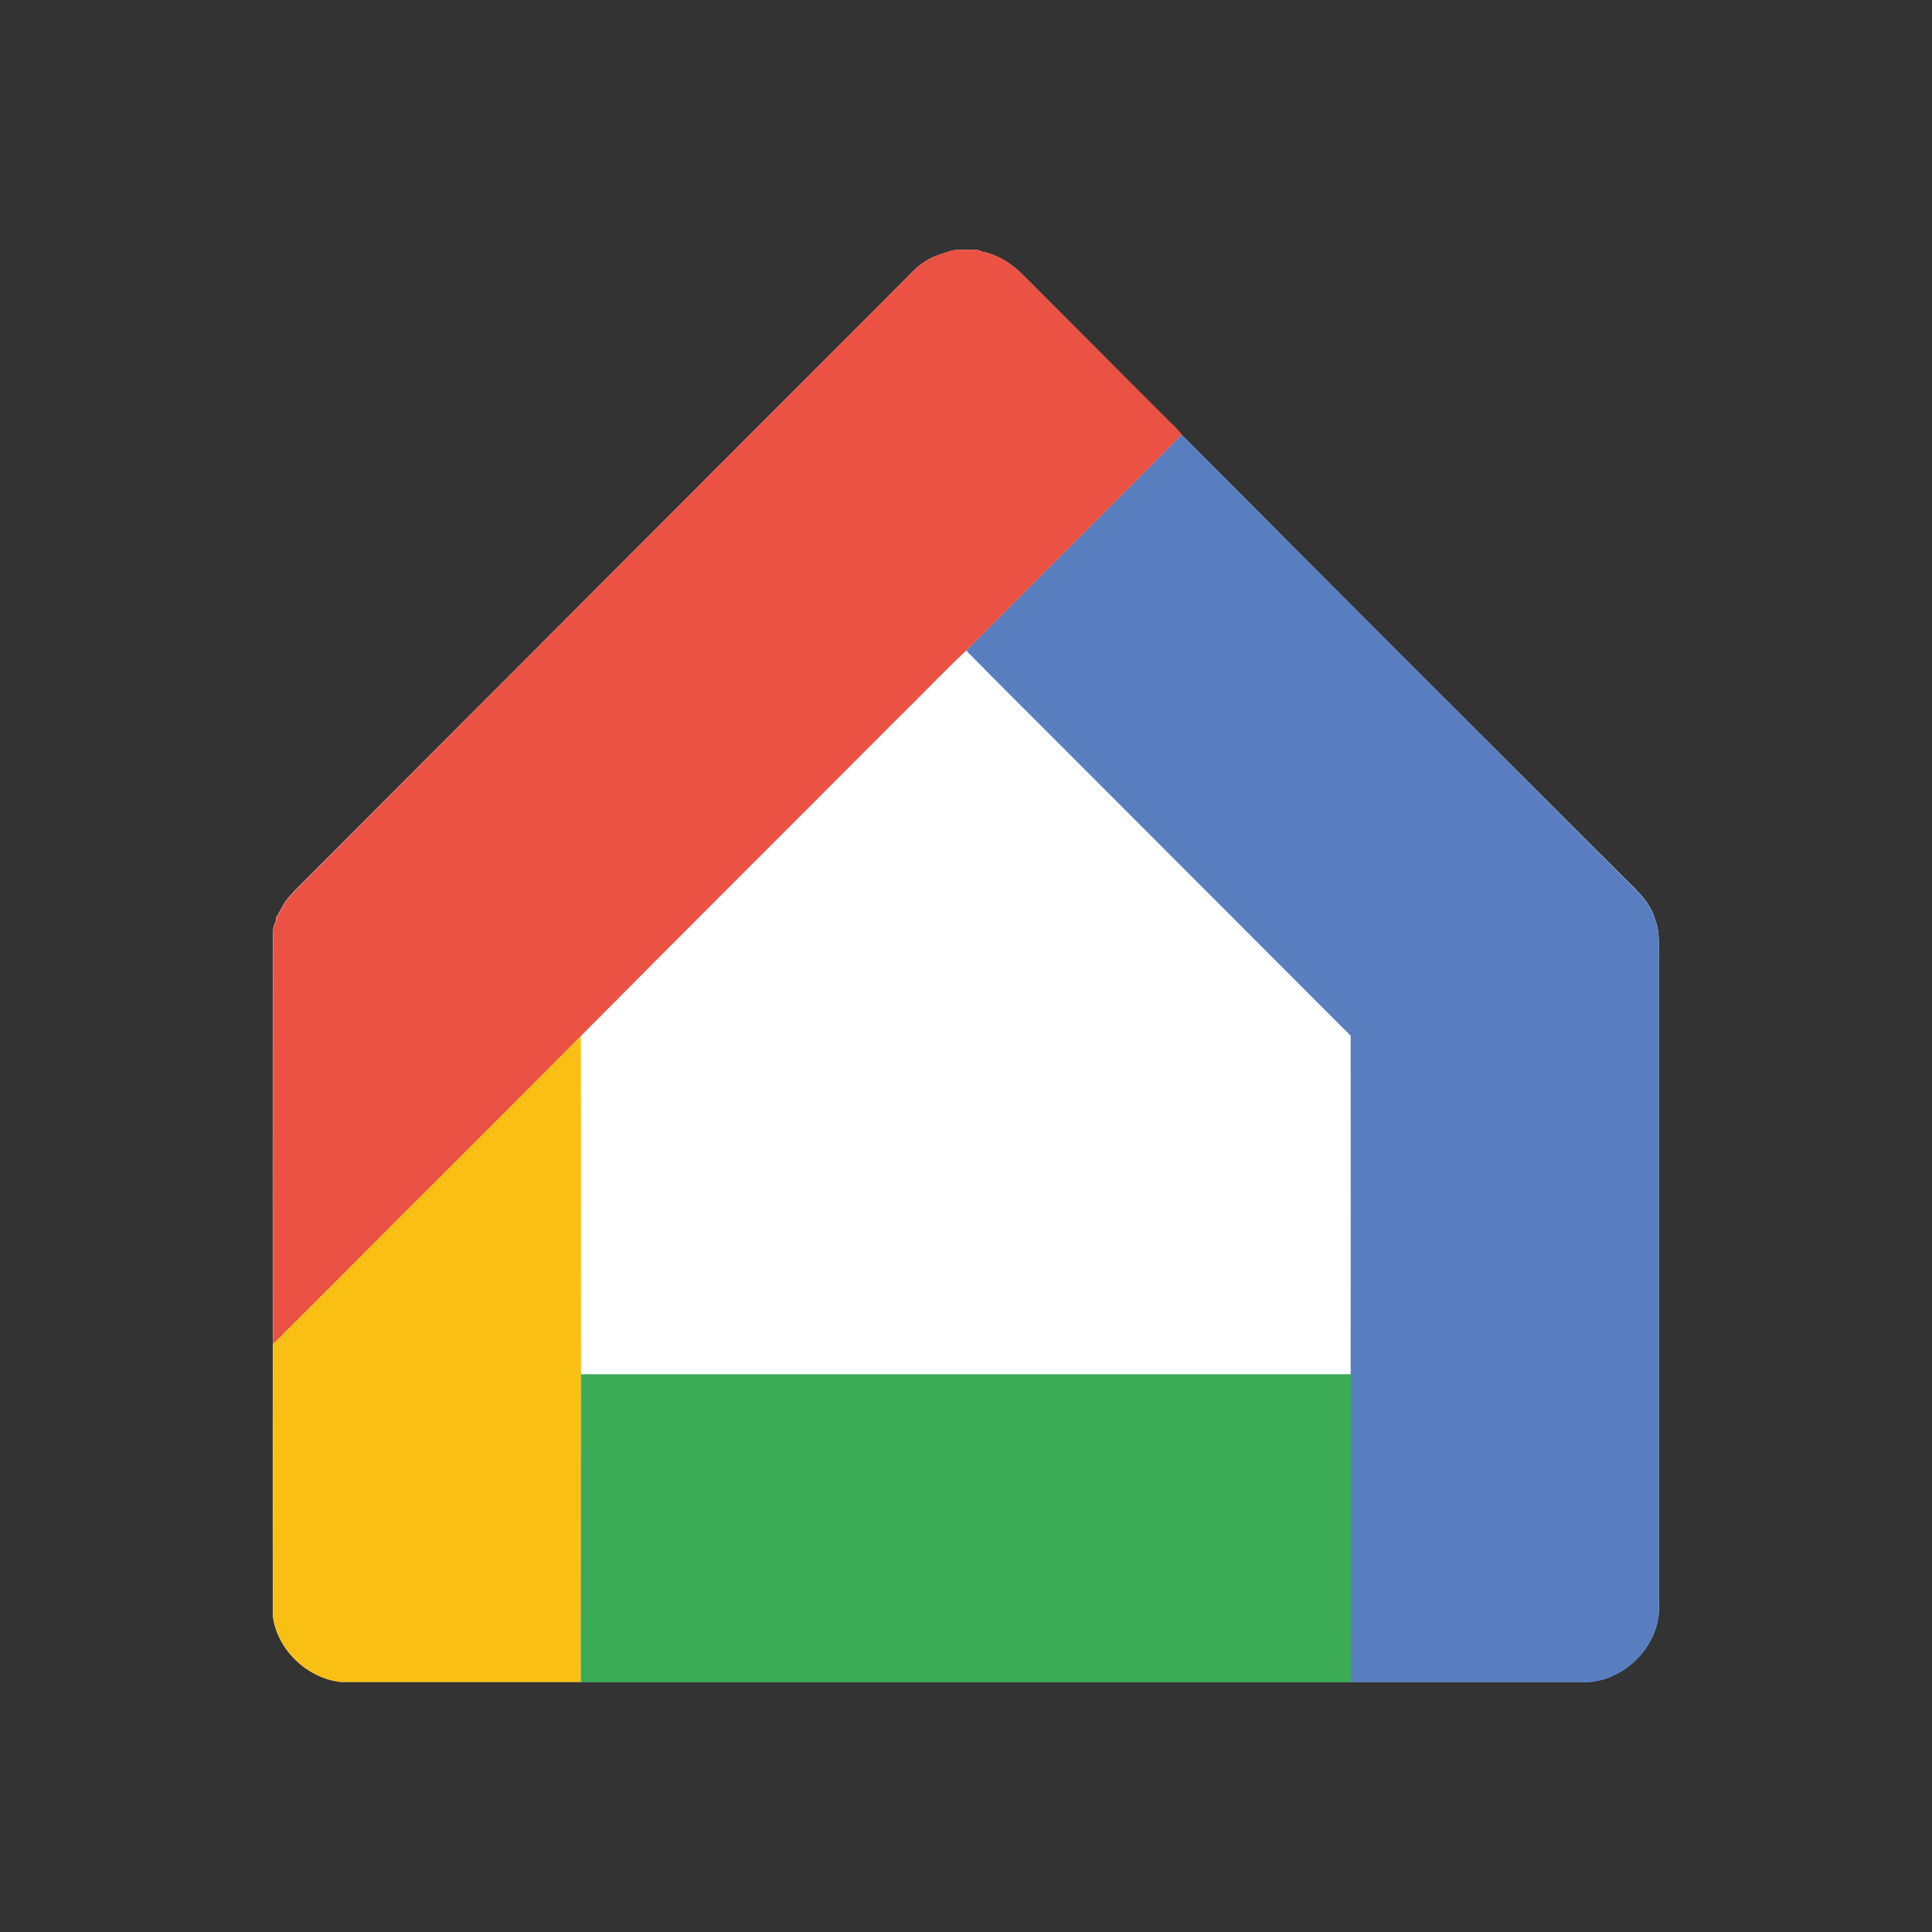<?xml version="1.0" encoding="utf-8"?>
<!-- Generator: Adobe Illustrator 24.2.0, SVG Export Plug-In . SVG Version: 6.00 Build 0)  -->
<svg version="1.1" id="Layer_1" xmlns="http://www.w3.org/2000/svg" xmlns:xlink="http://www.w3.org/1999/xlink" x="0px" y="0px"
	 viewBox="0 0 1000 1000" style="enable-background:new 0 0 1000 1000;" xml:space="preserve">
<rect x="0" y="0" width="1000" height="1000" fill="#333333" stroke="none"/>
<style type="text/css">
	.st0{fill:#FFFFFF;}
	.st1{fill:#EC5243;}
	.st2{fill:#587EC0;}
	.st3{fill:#FABF13;}
	.st4{fill:#3BAB58;}
</style>
<g id="XMLID_42_">
	<g id="XMLID_51_">
		<g id="XMLID_53_">
			<path id="XMLID_54_" class="st0" d="M485.2,132.2c-5.9,2-10.7,6-14.9,10.5C367.1,246,264,349.3,160.9,452.6
				c-4.6,4.7-9.4,9-13.4,14.3c-1.6,2.7-3,5.5-4.6,8.2c0.1,2.3-1.6,4.1-1.5,6.4c-0.4,11.3-0.1,22.7-0.2,34c0,60.1-0.1,120.2,0,180.2
				c0,46.9-0.1,93.7,0,140.6c2.2,17.5,17.5,32.1,34.8,34.2c41.5,0,83,0,124.5,0c132.9,0,265.8,0,398.7,0c39.4,0,78.9,0,118.3,0
				c21.8,1.7,42.8-18.7,41.1-40.7c0-111.2,0-222.3,0-333.5c-0.1-6.8,0.7-13.8-1.9-20.3c-2.7-9.9-11-16.4-17.8-23.4
				C763.1,376.9,687.2,301.1,611.6,225c-2.1-3-5-5.3-7.5-7.9c-24.8-24.8-49.5-49.6-74.3-74.4c-5.8-6-13.1-10.8-21.4-12.4
				c-3-1.9-7.1-0.6-10.6-1C493.4,128.9,489.3,130.9,485.2,132.2z"/>
		</g>
		<path id="XMLID_38_" class="st0" d="M464.1,372.4c12-11.9,23.7-24.1,36-35.7c17,17.5,34.4,34.5,51.6,51.8
			c49.2,49.2,98.3,98.4,147.6,147.6c0,58.4,0.1,116.8,0,175.2c-132.8,0-265.7,0-398.5,0c-0.1-58.3,0.1-116.6-0.1-175
			C354.9,481.5,409.6,427.1,464.1,372.4z"/>
	</g>
	<g id="XMLID_49_">
		<path id="XMLID_36_" class="st1" d="M485.2,132.2c4.1-1.4,8.2-3.4,12.7-2.9c3.4,0.4,7.5-0.9,10.6,1c8.3,1.6,15.5,6.4,21.4,12.4
			c24.7,24.8,49.5,49.6,74.3,74.4c2.5,2.7,5.4,4.9,7.5,7.9c-27.8,28.4-56.1,56.2-84.1,84.4c-9.2,9.1-18.1,18.4-27.5,27.3
			c-12.3,11.6-23.9,23.9-36,35.7c-54.5,54.7-109.2,109.1-163.5,163.9c-25.4,25.8-51.1,51.2-76.7,76.9c-27.6,27.5-55,55.2-82.6,82.6
			c-0.1-60.1,0-120.2,0-180.2c0.1-11.3-0.2-22.7,0.2-34c-0.1-2.3,1.6-4.1,1.5-6.4c1.6-2.7,3-5.5,4.6-8.2c3.9-5.2,8.8-9.6,13.4-14.3
			C264,349.3,367.1,246,470.3,142.7C474.5,138.3,479.3,134.2,485.2,132.2z"/>
	</g>
	<g id="XMLID_47_">
		<path id="XMLID_35_" class="st2" d="M527.5,309.4c28-28.2,56.3-56,84.1-84.4c75.6,76.1,151.5,151.9,227.3,227.8
			c6.8,7,15.2,13.5,17.8,23.4c2.6,6.5,1.8,13.5,1.9,20.3c0,111.2,0,222.3,0,333.5c1.7,21.9-19.2,42.4-41.1,40.7
			c-39.4,0-78.9,0-118.3,0c-0.2-53.1,0-106.2-0.1-159.4c0.1-58.4,0-116.8,0-175.2C650,487,600.9,437.7,551.7,388.5
			c-17.2-17.3-34.6-34.4-51.6-51.8C509.4,327.8,518.3,318.5,527.5,309.4z"/>
	</g>
	<g id="XMLID_45_">
		<path id="XMLID_33_" class="st3" d="M223.9,613.2c25.5-25.6,51.3-51.1,76.7-76.9c0.2,58.3,0,116.6,0.1,175
			c-0.1,53.1,0.1,106.2-0.1,159.3c-41.5,0-83,0-124.5,0c-17.3-2.2-32.6-16.8-34.8-34.2c-0.1-46.9,0-93.7,0-140.6
			C168.9,668.4,196.3,640.7,223.9,613.2z"/>
	</g>
	<g id="XMLID_43_">
		<path id="XMLID_32_" class="st4" d="M300.7,711.3c132.8,0,265.7,0,398.5,0c0.1,53.1-0.1,106.2,0.1,159.4c-132.9,0-265.8,0-398.7,0
			C300.7,817.5,300.6,764.4,300.7,711.3z"/>
	</g>
</g>
</svg>
